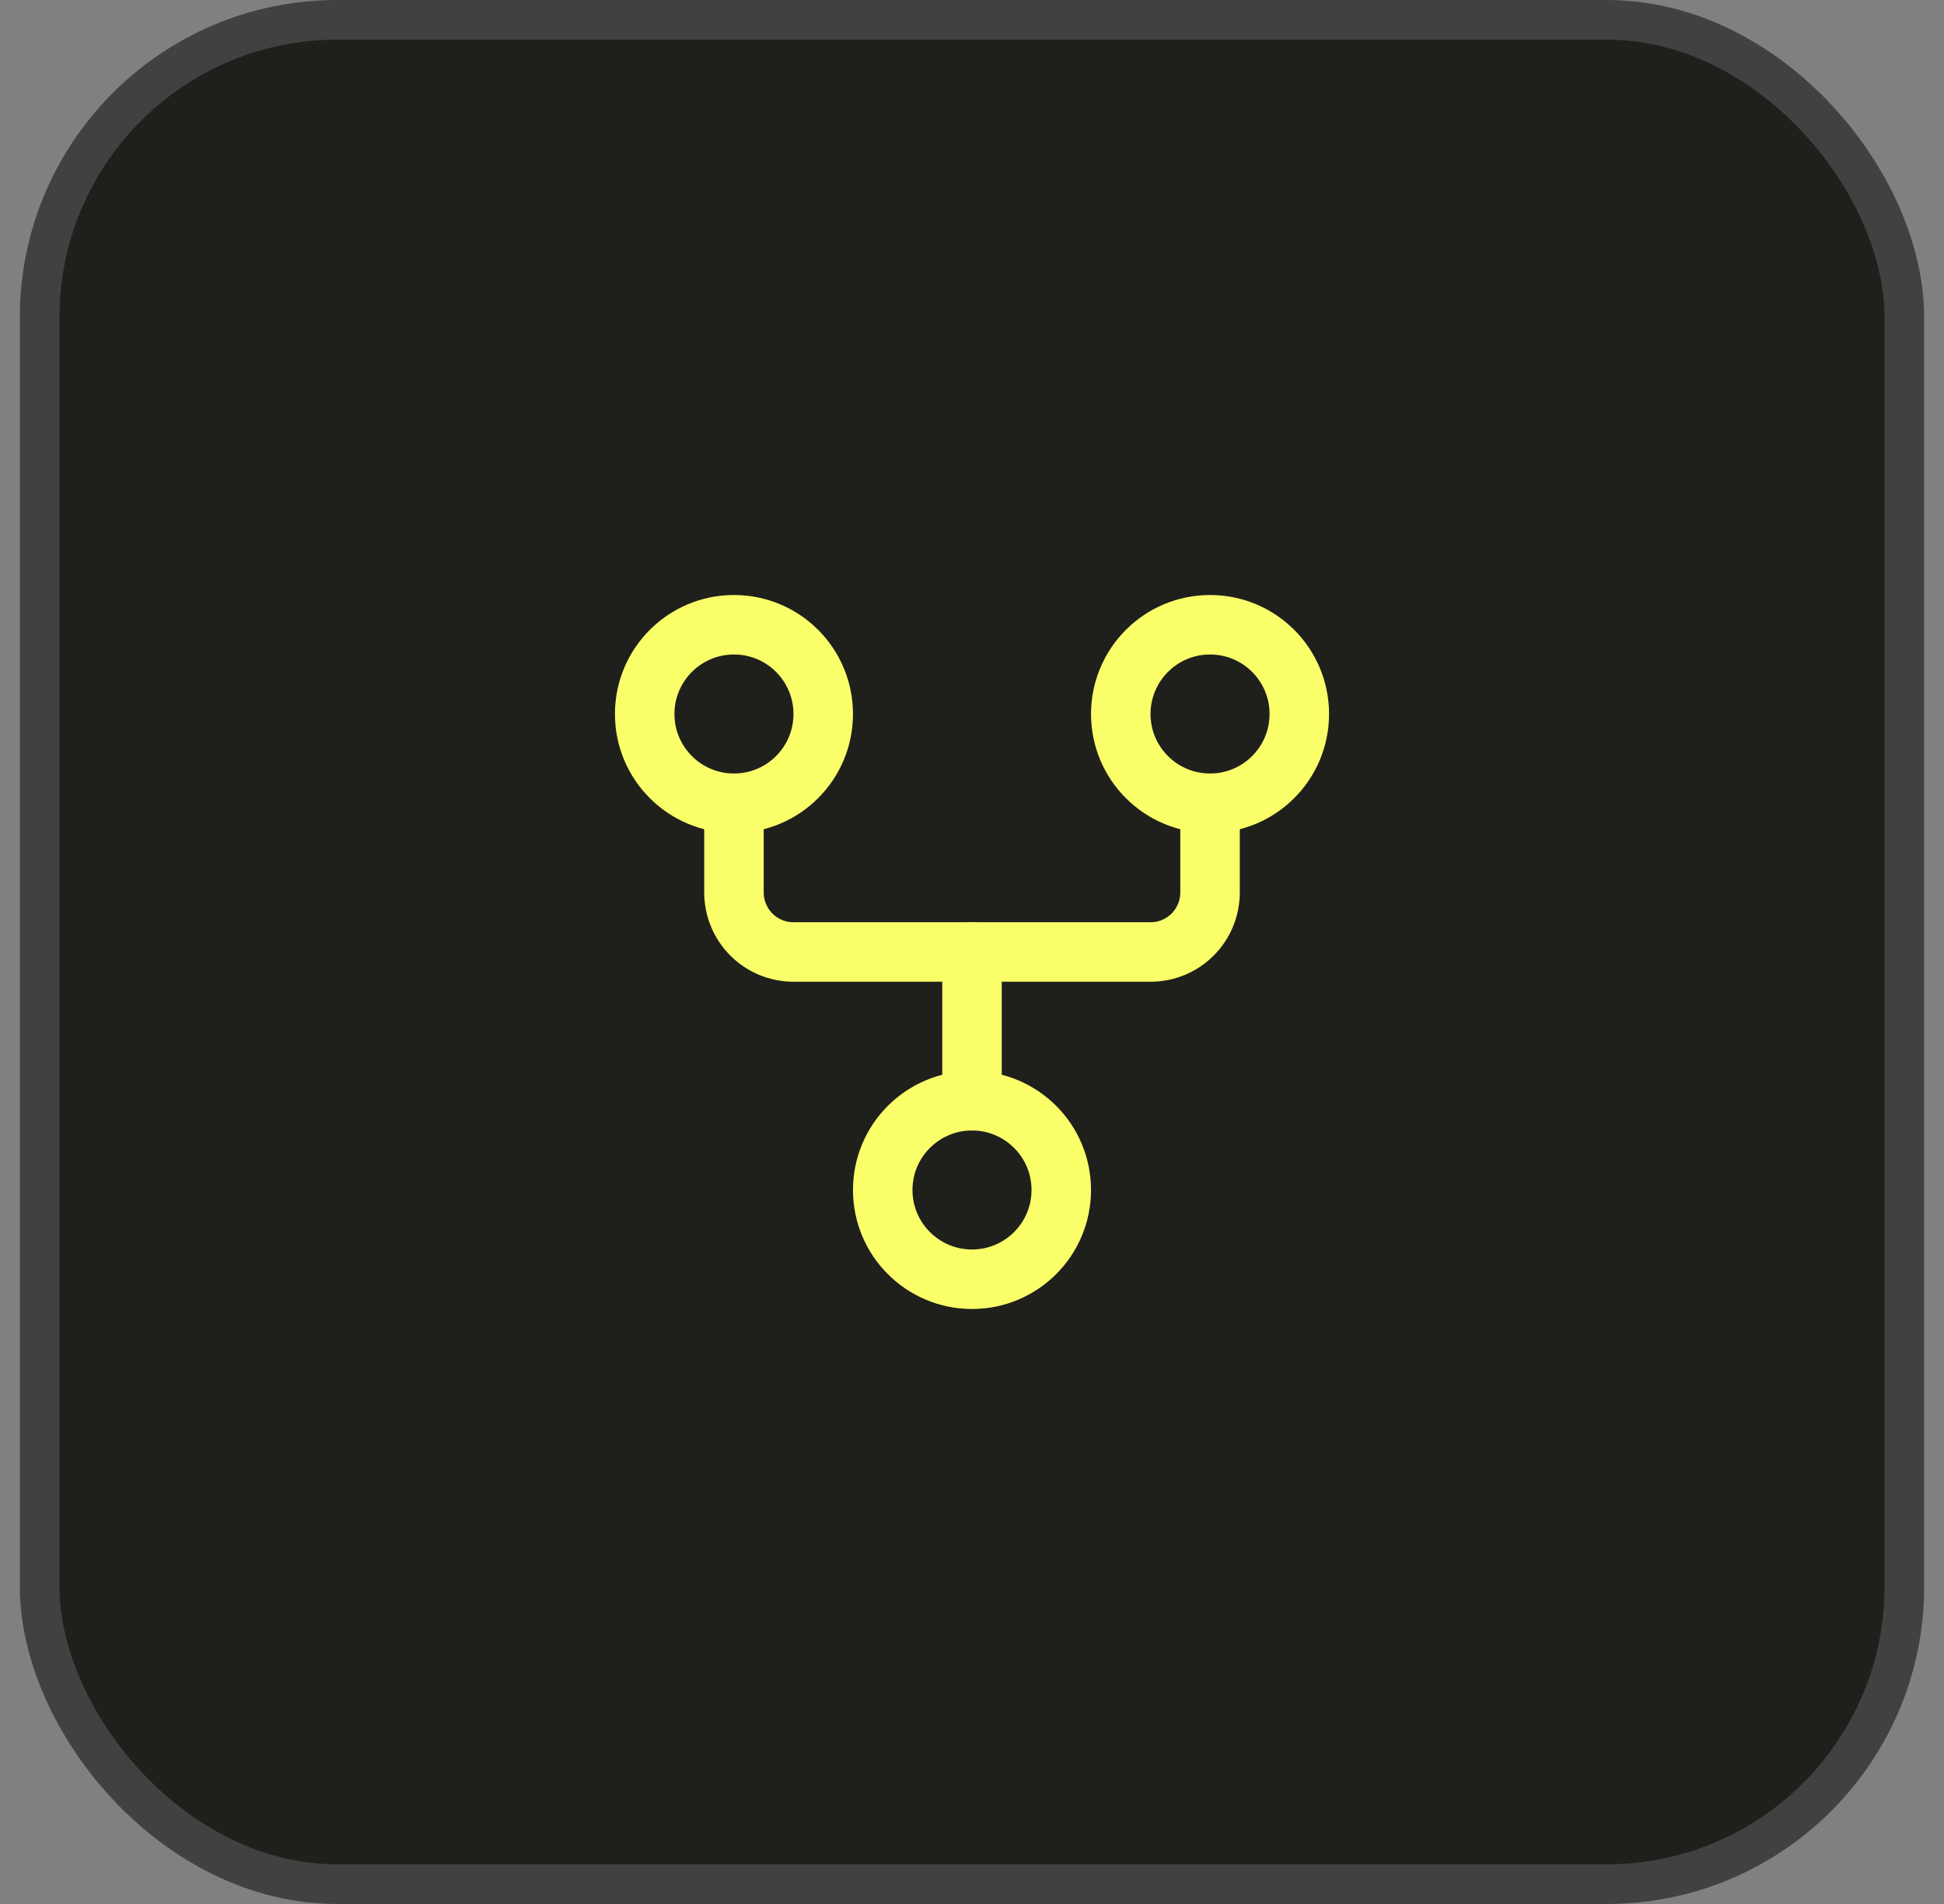 <svg width="49" height="48" viewBox="0 0 49 48" fill="none" xmlns="http://www.w3.org/2000/svg">
<rect x="0" y="0" width="49" height="48" fill="#808080" stroke="none"/>
<rect x="1" y="0.5" width="47" height="47" rx="7.5" fill="#1F1F1C"/>
<rect x="1" y="0.5" width="47" height="47" rx="7.5" stroke="#414141"/>
<g clip-path="url(#clip0_1698_1565)">
<path d="M18.5 20.25V22.5C18.5 22.898 18.658 23.279 18.94 23.561C19.221 23.842 19.602 24 20 24H29C29.398 24 29.78 23.842 30.061 23.561C30.342 23.279 30.5 22.898 30.5 22.5V20.25" stroke="#FAFF69" stroke-width="1.5" stroke-linecap="round" stroke-linejoin="round"/>
<path d="M24.5 24V27.75" stroke="#FAFF69" stroke-width="1.5" stroke-linecap="round" stroke-linejoin="round"/>
<path d="M18.5 20.25C19.743 20.25 20.75 19.243 20.75 18C20.75 16.757 19.743 15.75 18.5 15.75C17.258 15.75 16.25 16.757 16.25 18C16.25 19.243 17.258 20.25 18.5 20.25Z" stroke="#FAFF69" stroke-width="1.5" stroke-linecap="round" stroke-linejoin="round"/>
<path d="M24.5 32.25C25.743 32.25 26.75 31.243 26.75 30C26.75 28.757 25.743 27.75 24.5 27.75C23.258 27.75 22.25 28.757 22.25 30C22.25 31.243 23.258 32.25 24.5 32.25Z" stroke="#FAFF69" stroke-width="1.5" stroke-linecap="round" stroke-linejoin="round"/>
<path d="M30.5 20.25C31.743 20.25 32.75 19.243 32.75 18C32.75 16.757 31.743 15.75 30.5 15.75C29.258 15.75 28.25 16.757 28.25 18C28.25 19.243 29.258 20.25 30.5 20.25Z" stroke="#FAFF69" stroke-width="1.5" stroke-linecap="round" stroke-linejoin="round"/>
</g>
<defs>
<clipPath id="clip0_1698_1565">
<rect width="24" height="24" fill="white" transform="translate(12.5 12)"/>
</clipPath>
</defs>
</svg>
